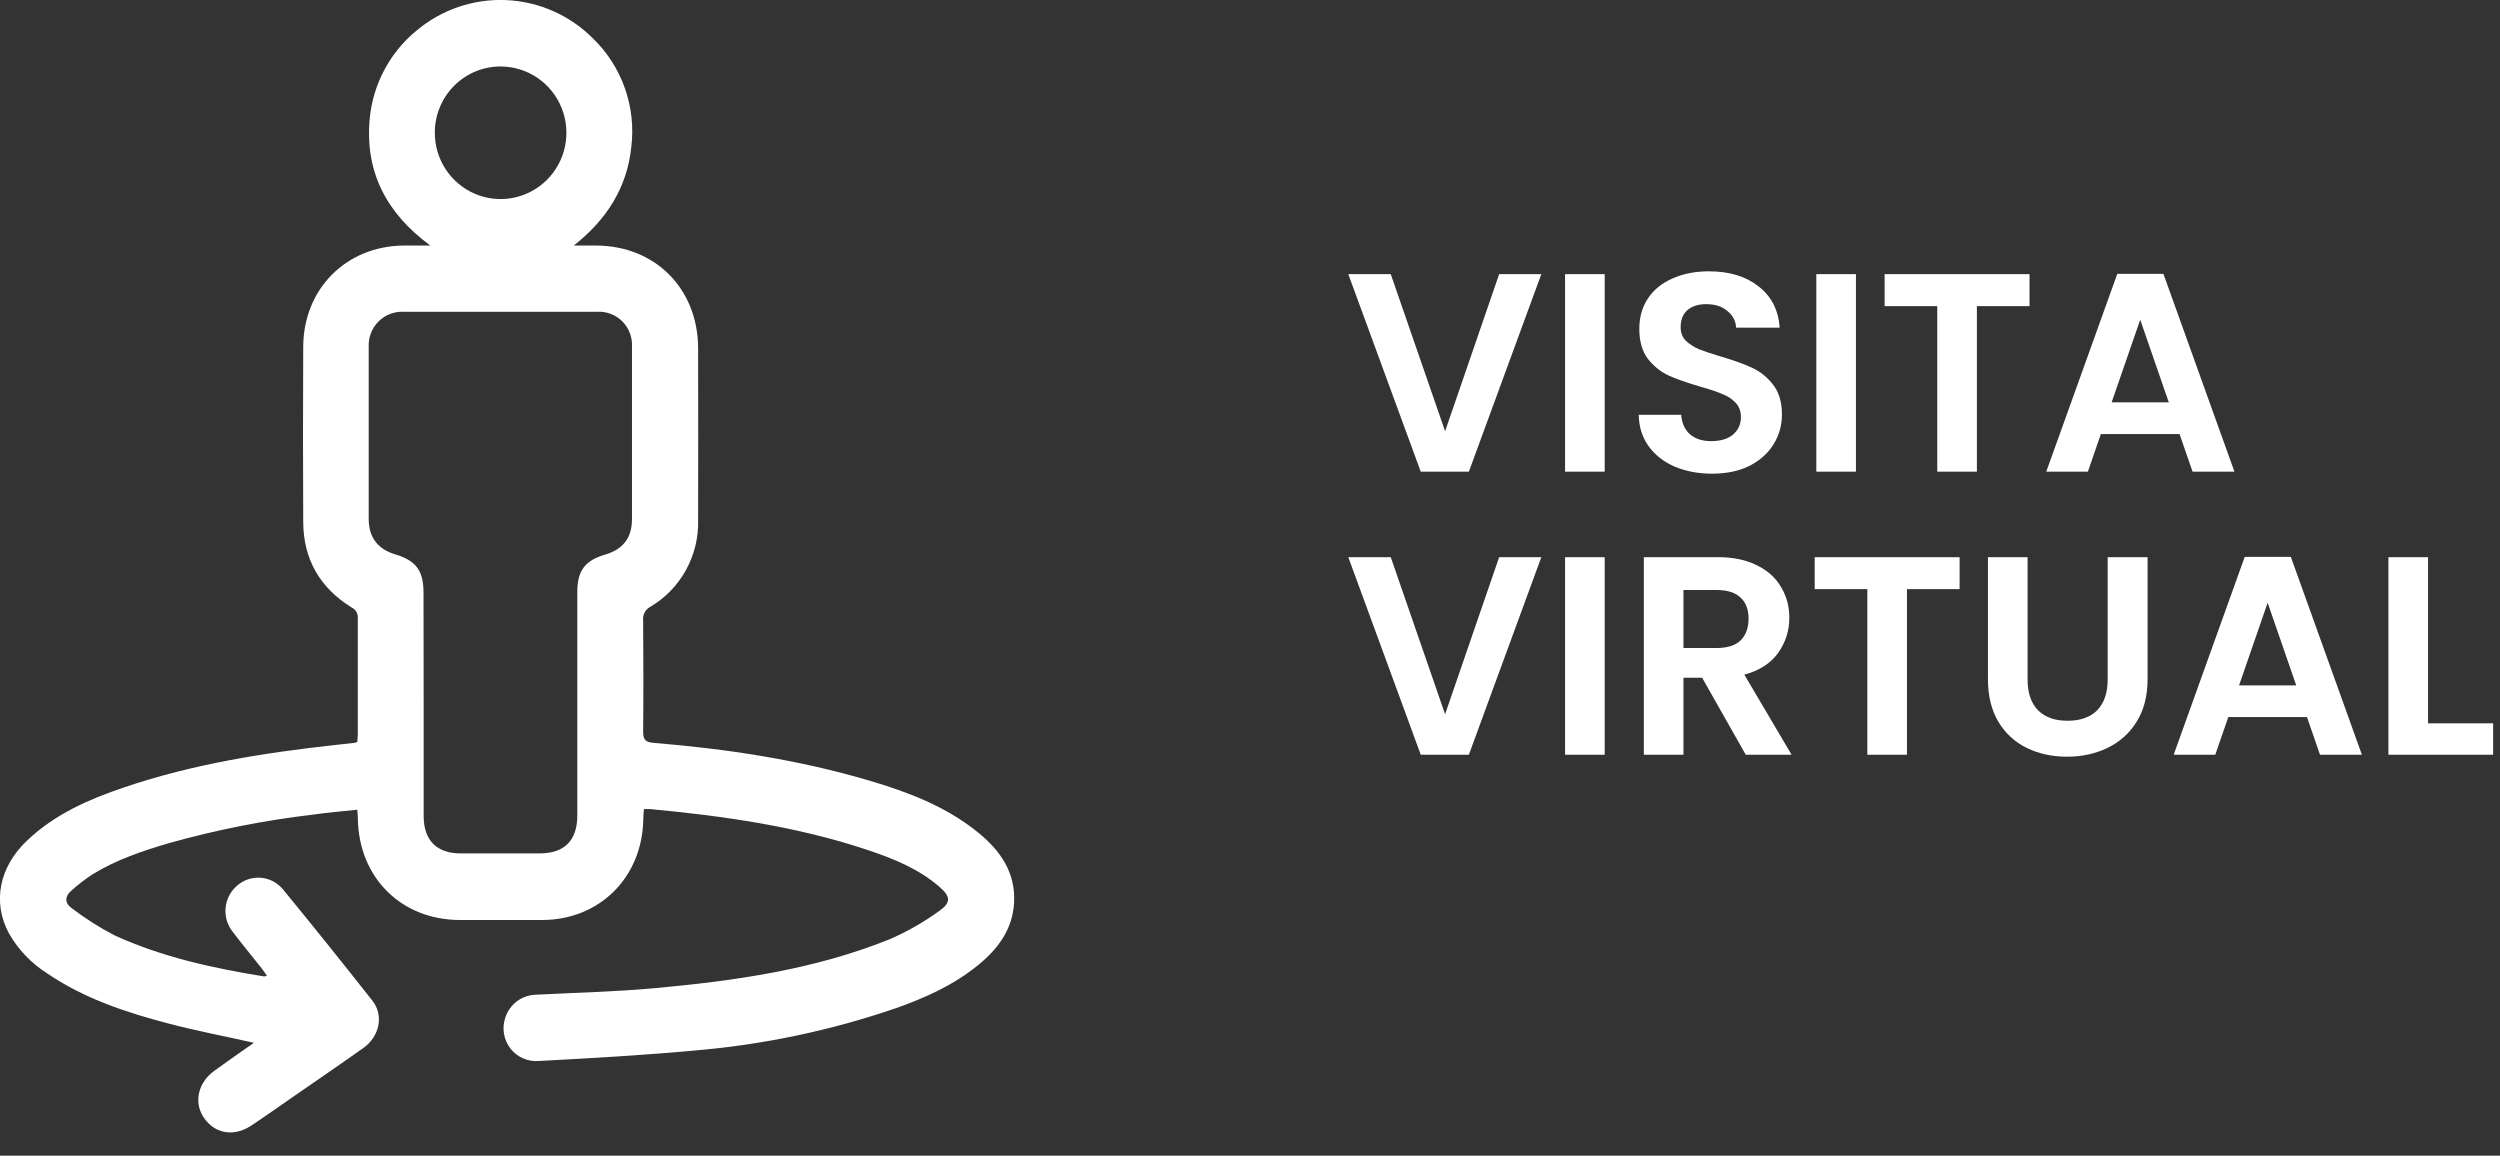 <?xml version="1.0" encoding="UTF-8"?>
<svg width="106px" height="49px" viewBox="0 0 106 49" version="1.1" xmlns="http://www.w3.org/2000/svg" xmlns:xlink="http://www.w3.org/1999/xlink">
    <rect x="0" y="0" width="106" height="49" fill="#333333" stroke="none"/>
    <title>visita-virtual-txt</title>
    <g id="Page-1" stroke="none" stroke-width="1" fill="none" fill-rule="evenodd">
        <g id="visita-virtual-txt" transform="translate(-0.003, -0.001)" fill="#FFFFFF" fill-rule="nonzero">
            <path d="M10.77,44.216 C9.542,43.939 8.363,43.715 7.213,43.416 C5.37,42.937 3.569,42.343 1.974,41.253 C1.312,40.828 0.763,40.247 0.374,39.56 C-0.322,38.255 -0.036,36.768 1.149,35.642 C2.335,34.516 3.765,33.894 5.264,33.386 C8.195,32.392 11.231,31.914 14.293,31.58 L15.069,31.493 C15.099,31.483 15.128,31.469 15.155,31.452 C15.155,31.353 15.174,31.246 15.174,31.135 C15.174,29.498 15.174,27.86 15.174,26.223 C15.183,26.127 15.162,26.03 15.114,25.947 C15.067,25.863 14.994,25.796 14.907,25.755 C13.573,24.93 12.86,23.708 12.86,22.12 C12.847,19.646 12.847,17.171 12.86,14.697 C12.873,12.241 14.688,10.427 17.133,10.412 L18.248,10.412 C16.387,9.043 15.475,7.292 15.677,5.051 C15.743,4.328 15.951,3.624 16.289,2.983 C16.627,2.341 17.088,1.773 17.646,1.313 C18.712,0.41 20.076,-0.056 21.467,0.005 C22.858,0.067 24.176,0.652 25.159,1.645 C25.76,2.23 26.218,2.947 26.498,3.741 C26.778,4.534 26.872,5.382 26.772,6.218 C26.594,7.967 25.714,9.321 24.332,10.412 L25.282,10.412 C27.785,10.422 29.597,12.243 29.603,14.767 C29.603,17.192 29.613,19.617 29.603,22.042 C29.625,22.784 29.448,23.518 29.09,24.167 C28.733,24.817 28.209,25.357 27.572,25.732 C27.471,25.786 27.389,25.87 27.335,25.972 C27.282,26.073 27.259,26.189 27.272,26.304 C27.284,27.877 27.288,29.452 27.272,31.027 C27.272,31.372 27.38,31.471 27.708,31.498 C30.803,31.751 33.865,32.213 36.852,33.096 C38.5,33.582 40.102,34.188 41.464,35.29 C42.411,36.057 43.079,36.997 42.999,38.294 C42.931,39.407 42.321,40.228 41.494,40.906 C40.45,41.762 39.243,42.306 37.984,42.75 C35.246,43.688 32.405,44.289 29.523,44.537 C27.302,44.744 25.071,44.867 22.842,44.987 C22.614,45.005 22.385,44.966 22.176,44.873 C21.967,44.781 21.784,44.637 21.644,44.456 C21.503,44.274 21.41,44.06 21.372,43.834 C21.334,43.607 21.352,43.374 21.425,43.156 C21.515,42.874 21.69,42.628 21.926,42.452 C22.163,42.276 22.448,42.18 22.741,42.176 C24.414,42.088 26.09,42.053 27.757,41.9 C31.159,41.589 34.539,41.112 37.736,39.82 C38.474,39.499 39.174,39.099 39.826,38.626 C40.34,38.269 40.309,38.007 39.826,37.595 C38.942,36.83 37.879,36.405 36.794,36.042 C33.798,35.04 30.696,34.599 27.566,34.306 C27.495,34.306 27.421,34.306 27.306,34.306 C27.294,34.463 27.28,34.607 27.278,34.749 C27.231,37.199 25.435,38.995 23.01,39.009 C21.843,39.009 20.676,39.009 19.509,39.009 C17.016,39.009 15.21,37.209 15.176,34.704 C15.176,34.595 15.163,34.483 15.153,34.333 C14.519,34.399 13.904,34.45 13.292,34.539 C11.235,34.78 9.2,35.181 7.205,35.739 C6.06,36.073 4.93,36.452 3.907,37.085 C3.596,37.29 3.301,37.519 3.024,37.768 C2.748,38.003 2.748,38.29 3.024,38.492 C3.603,38.937 4.219,39.329 4.867,39.663 C6.879,40.583 9.024,41.049 11.196,41.401 C11.219,41.401 11.243,41.401 11.321,41.372 C11.235,41.251 11.166,41.145 11.088,41.046 C10.678,40.531 10.255,40.015 9.86,39.498 C9.635,39.209 9.531,38.844 9.569,38.48 C9.607,38.115 9.785,37.78 10.064,37.545 C10.202,37.426 10.361,37.336 10.534,37.28 C10.706,37.224 10.888,37.204 11.068,37.219 C11.249,37.235 11.424,37.286 11.585,37.371 C11.745,37.456 11.887,37.572 12.003,37.712 C13.283,39.274 14.547,40.847 15.794,42.432 C16.285,43.051 16.099,43.946 15.409,44.436 C14.406,45.148 13.389,45.84 12.377,46.542 C11.804,46.937 11.237,47.342 10.658,47.725 C9.911,48.22 9.096,48.072 8.635,47.373 C8.203,46.721 8.412,45.871 9.118,45.383 C9.655,44.997 10.191,44.614 10.77,44.216 Z M17.966,29.84 C17.966,31.427 17.966,33.014 17.966,34.601 C17.966,35.632 18.52,36.184 19.526,36.186 C20.643,36.186 21.759,36.186 22.877,36.186 C23.935,36.186 24.481,35.636 24.481,34.574 C24.481,31.412 24.481,28.251 24.481,25.089 C24.481,24.198 24.811,23.763 25.661,23.516 C26.422,23.291 26.797,22.809 26.799,22.009 C26.799,19.574 26.799,17.138 26.799,14.699 C26.809,14.501 26.778,14.303 26.707,14.119 C26.637,13.934 26.528,13.766 26.388,13.626 C26.249,13.487 26.082,13.379 25.898,13.309 C25.714,13.239 25.517,13.209 25.321,13.221 C22.591,13.221 19.862,13.221 17.133,13.221 C16.933,13.209 16.733,13.239 16.547,13.311 C16.36,13.382 16.19,13.492 16.049,13.635 C15.907,13.777 15.798,13.948 15.726,14.136 C15.655,14.324 15.625,14.525 15.636,14.726 C15.636,17.149 15.636,19.573 15.636,21.996 C15.636,22.788 16.019,23.285 16.77,23.51 C17.638,23.769 17.958,24.196 17.96,25.116 C17.965,26.691 17.967,28.266 17.966,29.84 Z M18.439,5.61 C18.435,6.166 18.594,6.71 18.897,7.174 C19.2,7.639 19.633,8.002 20.141,8.219 C20.649,8.435 21.21,8.495 21.751,8.391 C22.293,8.287 22.792,8.023 23.186,7.634 C23.579,7.244 23.848,6.746 23.961,6.201 C24.073,5.657 24.022,5.092 23.815,4.577 C23.609,4.062 23.255,3.62 22.799,3.307 C22.343,2.995 21.805,2.825 21.253,2.82 C20.886,2.816 20.522,2.885 20.182,3.023 C19.841,3.161 19.532,3.366 19.27,3.625 C19.008,3.885 18.8,4.193 18.658,4.534 C18.515,4.875 18.44,5.24 18.439,5.61 Z" id="Shape"></path>
            <path d="M65.355,11.625 L62.283,20.001 L60.243,20.001 L57.171,11.625 L58.971,11.625 L61.275,18.285 L63.567,11.625 L65.355,11.625 Z M68.042,11.625 L68.042,20.001 L66.362,20.001 L66.362,11.625 L68.042,11.625 Z M72.594,20.085 C72.01,20.085 71.482,19.985 71.01,19.785 C70.546,19.585 70.178,19.297 69.906,18.921 C69.634,18.545 69.494,18.101 69.486,17.589 L71.286,17.589 C71.31,17.933 71.43,18.205 71.646,18.405 C71.87,18.605 72.174,18.705 72.558,18.705 C72.95,18.705 73.258,18.613 73.482,18.429 C73.706,18.237 73.818,17.989 73.818,17.685 C73.818,17.437 73.742,17.233 73.59,17.073 C73.438,16.913 73.246,16.789 73.014,16.701 C72.79,16.605 72.478,16.501 72.078,16.389 C71.534,16.229 71.09,16.073 70.746,15.921 C70.41,15.761 70.118,15.525 69.87,15.213 C69.63,14.893 69.51,14.469 69.51,13.941 C69.51,13.445 69.634,13.013 69.882,12.645 C70.13,12.277 70.478,11.997 70.926,11.805 C71.374,11.605 71.886,11.505 72.462,11.505 C73.326,11.505 74.026,11.717 74.562,12.141 C75.106,12.557 75.406,13.141 75.462,13.893 L73.614,13.893 C73.598,13.605 73.474,13.369 73.242,13.185 C73.018,12.993 72.718,12.897 72.342,12.897 C72.014,12.897 71.75,12.981 71.55,13.149 C71.358,13.317 71.262,13.561 71.262,13.881 C71.262,14.105 71.334,14.293 71.478,14.445 C71.63,14.589 71.814,14.709 72.03,14.805 C72.254,14.893 72.566,14.997 72.966,15.117 C73.51,15.277 73.954,15.437 74.298,15.597 C74.642,15.757 74.938,15.997 75.186,16.317 C75.434,16.637 75.558,17.057 75.558,17.577 C75.558,18.025 75.442,18.441 75.21,18.825 C74.978,19.209 74.638,19.517 74.19,19.749 C73.742,19.973 73.21,20.085 72.594,20.085 Z M78.695,11.625 L78.695,20.001 L77.015,20.001 L77.015,11.625 L78.695,11.625 Z M86.055,11.625 L86.055,12.981 L83.823,12.981 L83.823,20.001 L82.143,20.001 L82.143,12.981 L79.911,12.981 L79.911,11.625 L86.055,11.625 Z M92.416,18.405 L89.08,18.405 L88.528,20.001 L86.764,20.001 L89.776,11.613 L91.732,11.613 L94.744,20.001 L92.968,20.001 L92.416,18.405 Z M91.96,17.061 L90.748,13.557 L89.536,17.061 L91.96,17.061 Z M65.355,23.625 L62.283,32.001 L60.243,32.001 L57.171,23.625 L58.971,23.625 L61.275,30.285 L63.567,23.625 L65.355,23.625 Z M68.042,23.625 L68.042,32.001 L66.362,32.001 L66.362,23.625 L68.042,23.625 Z M74.022,32.001 L72.174,28.737 L71.382,28.737 L71.382,32.001 L69.702,32.001 L69.702,23.625 L72.846,23.625 C73.494,23.625 74.046,23.741 74.502,23.973 C74.958,24.197 75.298,24.505 75.522,24.897 C75.754,25.281 75.87,25.713 75.87,26.193 C75.87,26.745 75.71,27.245 75.39,27.693 C75.07,28.133 74.594,28.437 73.962,28.605 L75.966,32.001 L74.022,32.001 Z M71.382,27.477 L72.786,27.477 C73.242,27.477 73.582,27.369 73.806,27.153 C74.03,26.929 74.142,26.621 74.142,26.229 C74.142,25.845 74.03,25.549 73.806,25.341 C73.582,25.125 73.242,25.017 72.786,25.017 L71.382,25.017 L71.382,27.477 Z M83.09,23.625 L83.09,24.981 L80.858,24.981 L80.858,32.001 L79.178,32.001 L79.178,24.981 L76.946,24.981 L76.946,23.625 L83.09,23.625 Z M85.972,23.625 L85.972,28.809 C85.972,29.377 86.12,29.813 86.416,30.117 C86.712,30.413 87.128,30.561 87.664,30.561 C88.208,30.561 88.628,30.413 88.924,30.117 C89.22,29.813 89.368,29.377 89.368,28.809 L89.368,23.625 L91.06,23.625 L91.06,28.797 C91.06,29.509 90.904,30.113 90.592,30.609 C90.288,31.097 89.876,31.465 89.356,31.713 C88.844,31.961 88.272,32.085 87.64,32.085 C87.016,32.085 86.448,31.961 85.936,31.713 C85.432,31.465 85.032,31.097 84.736,30.609 C84.44,30.113 84.292,29.509 84.292,28.797 L84.292,23.625 L85.972,23.625 Z M97.819,30.405 L94.483,30.405 L93.931,32.001 L92.167,32.001 L95.179,23.613 L97.135,23.613 L100.147,32.001 L98.371,32.001 L97.819,30.405 Z M97.363,29.061 L96.151,25.557 L94.939,29.061 L97.363,29.061 Z M102.952,30.669 L105.712,30.669 L105.712,32.001 L101.272,32.001 L101.272,23.625 L102.952,23.625 L102.952,30.669 Z" id="Shape"></path>
        </g>
    </g>
</svg>